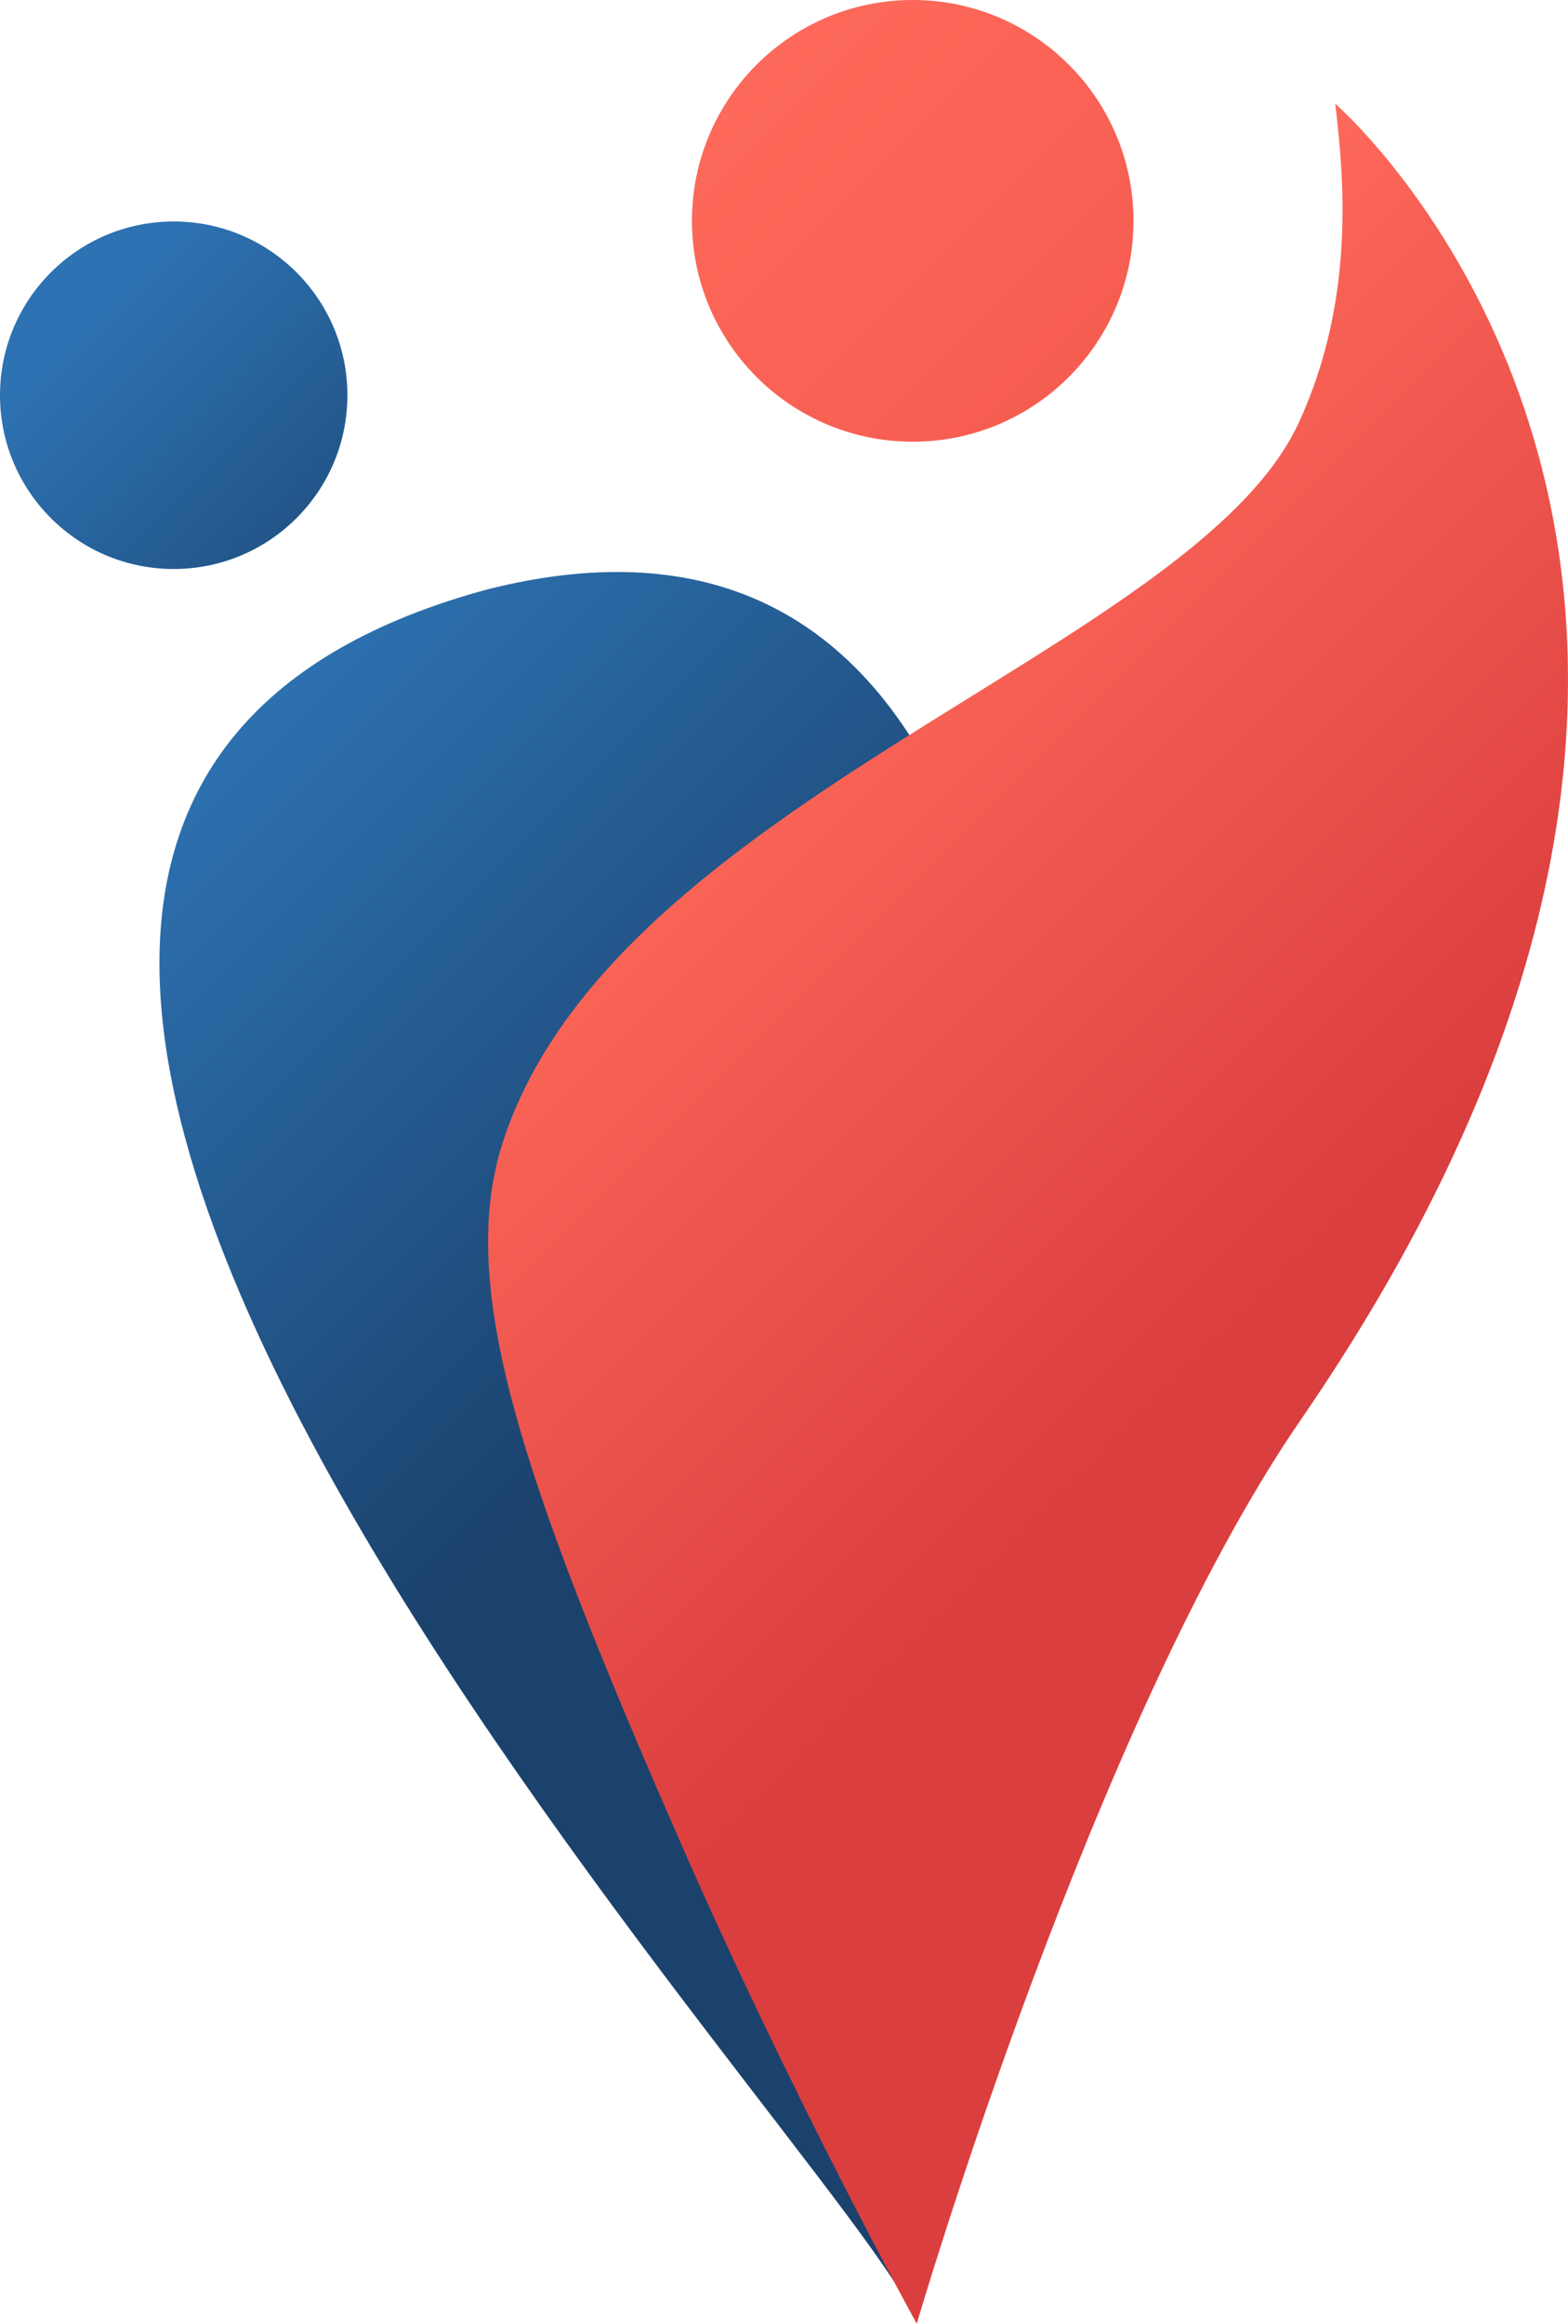 <svg xmlns="http://www.w3.org/2000/svg" xmlns:xlink="http://www.w3.org/1999/xlink" id="Ebene_2" viewBox="0 0 85.099 126.066"><defs><style>.cls-1{fill:url(#Unbenannter_Verlauf_49);}.cls-2{fill:url(#Unbenannter_Verlauf_57);}.cls-3{fill:url(#Unbenannter_Verlauf_58);}.cls-4{fill:url(#Unbenannter_Verlauf_56);}</style><linearGradient id="Unbenannter_Verlauf_58" x1="51.785" y1="84.827" x2="8.9" y2="41.941" gradientTransform="matrix(1, 0, 0, 1, 0, 0)" gradientUnits="userSpaceOnUse"><stop offset=".301" stop-color="#1b426d"></stop><stop offset="1" stop-color="#2d72b2"></stop></linearGradient><linearGradient id="Unbenannter_Verlauf_57" x1="68.509" y1="80.525" x2="5.239" y2="17.255" gradientTransform="matrix(1, 0, 0, 1, 0, 0)" gradientUnits="userSpaceOnUse"><stop offset=".712" stop-color="#1b426d"></stop><stop offset="1" stop-color="#2d72b2"></stop></linearGradient><linearGradient id="Unbenannter_Verlauf_56" x1="85.551" y1="90.269" x2="36.685" y2="41.403" gradientTransform="matrix(1, 0, 0, 1, 0, 0)" gradientUnits="userSpaceOnUse"><stop offset=".372" stop-color="#db3e3e"></stop><stop offset="1" stop-color="#fd695a"></stop></linearGradient><linearGradient id="Unbenannter_Verlauf_49" x1="107.879" y1="70.325" x2="41.036" y2="3.482" gradientTransform="matrix(1, 0, 0, 1, 0, 0)" gradientUnits="userSpaceOnUse"><stop offset=".281" stop-color="#e9463f"></stop><stop offset="1" stop-color="#fd695a"></stop></linearGradient></defs><g id="Ebene_1-2"><g id="_:1_Umsetzung_mit_Fl&#xE4;che"><g id="Bildmarke"><g id="Blau"><path class="cls-3" d="M49.697,125.98c3.532-8.617,22.331-105.427-23.21-94.014-50.06,13.514,20.927,86.046,23.21,94.014Z"></path><circle class="cls-2" cx="9.427" cy="21.443" r="9.427"></circle></g><g id="Rot"><path class="cls-4" d="M72.464,5.624s29.643,25.605-1.879,71.42c-11.279,16.392-20.831,49.022-20.831,49.022,0,0-6.715-12.152-12.881-26.238-8.668-19.803-12.082-30.091-9.588-37.844,5.99-18.627,37.516-26.716,43.204-39.055,3.113-6.753,2.43-13.441,1.976-17.305Z"></path><circle class="cls-1" cx="49.535" cy="11.982" r="11.982"></circle></g></g></g></g></svg>